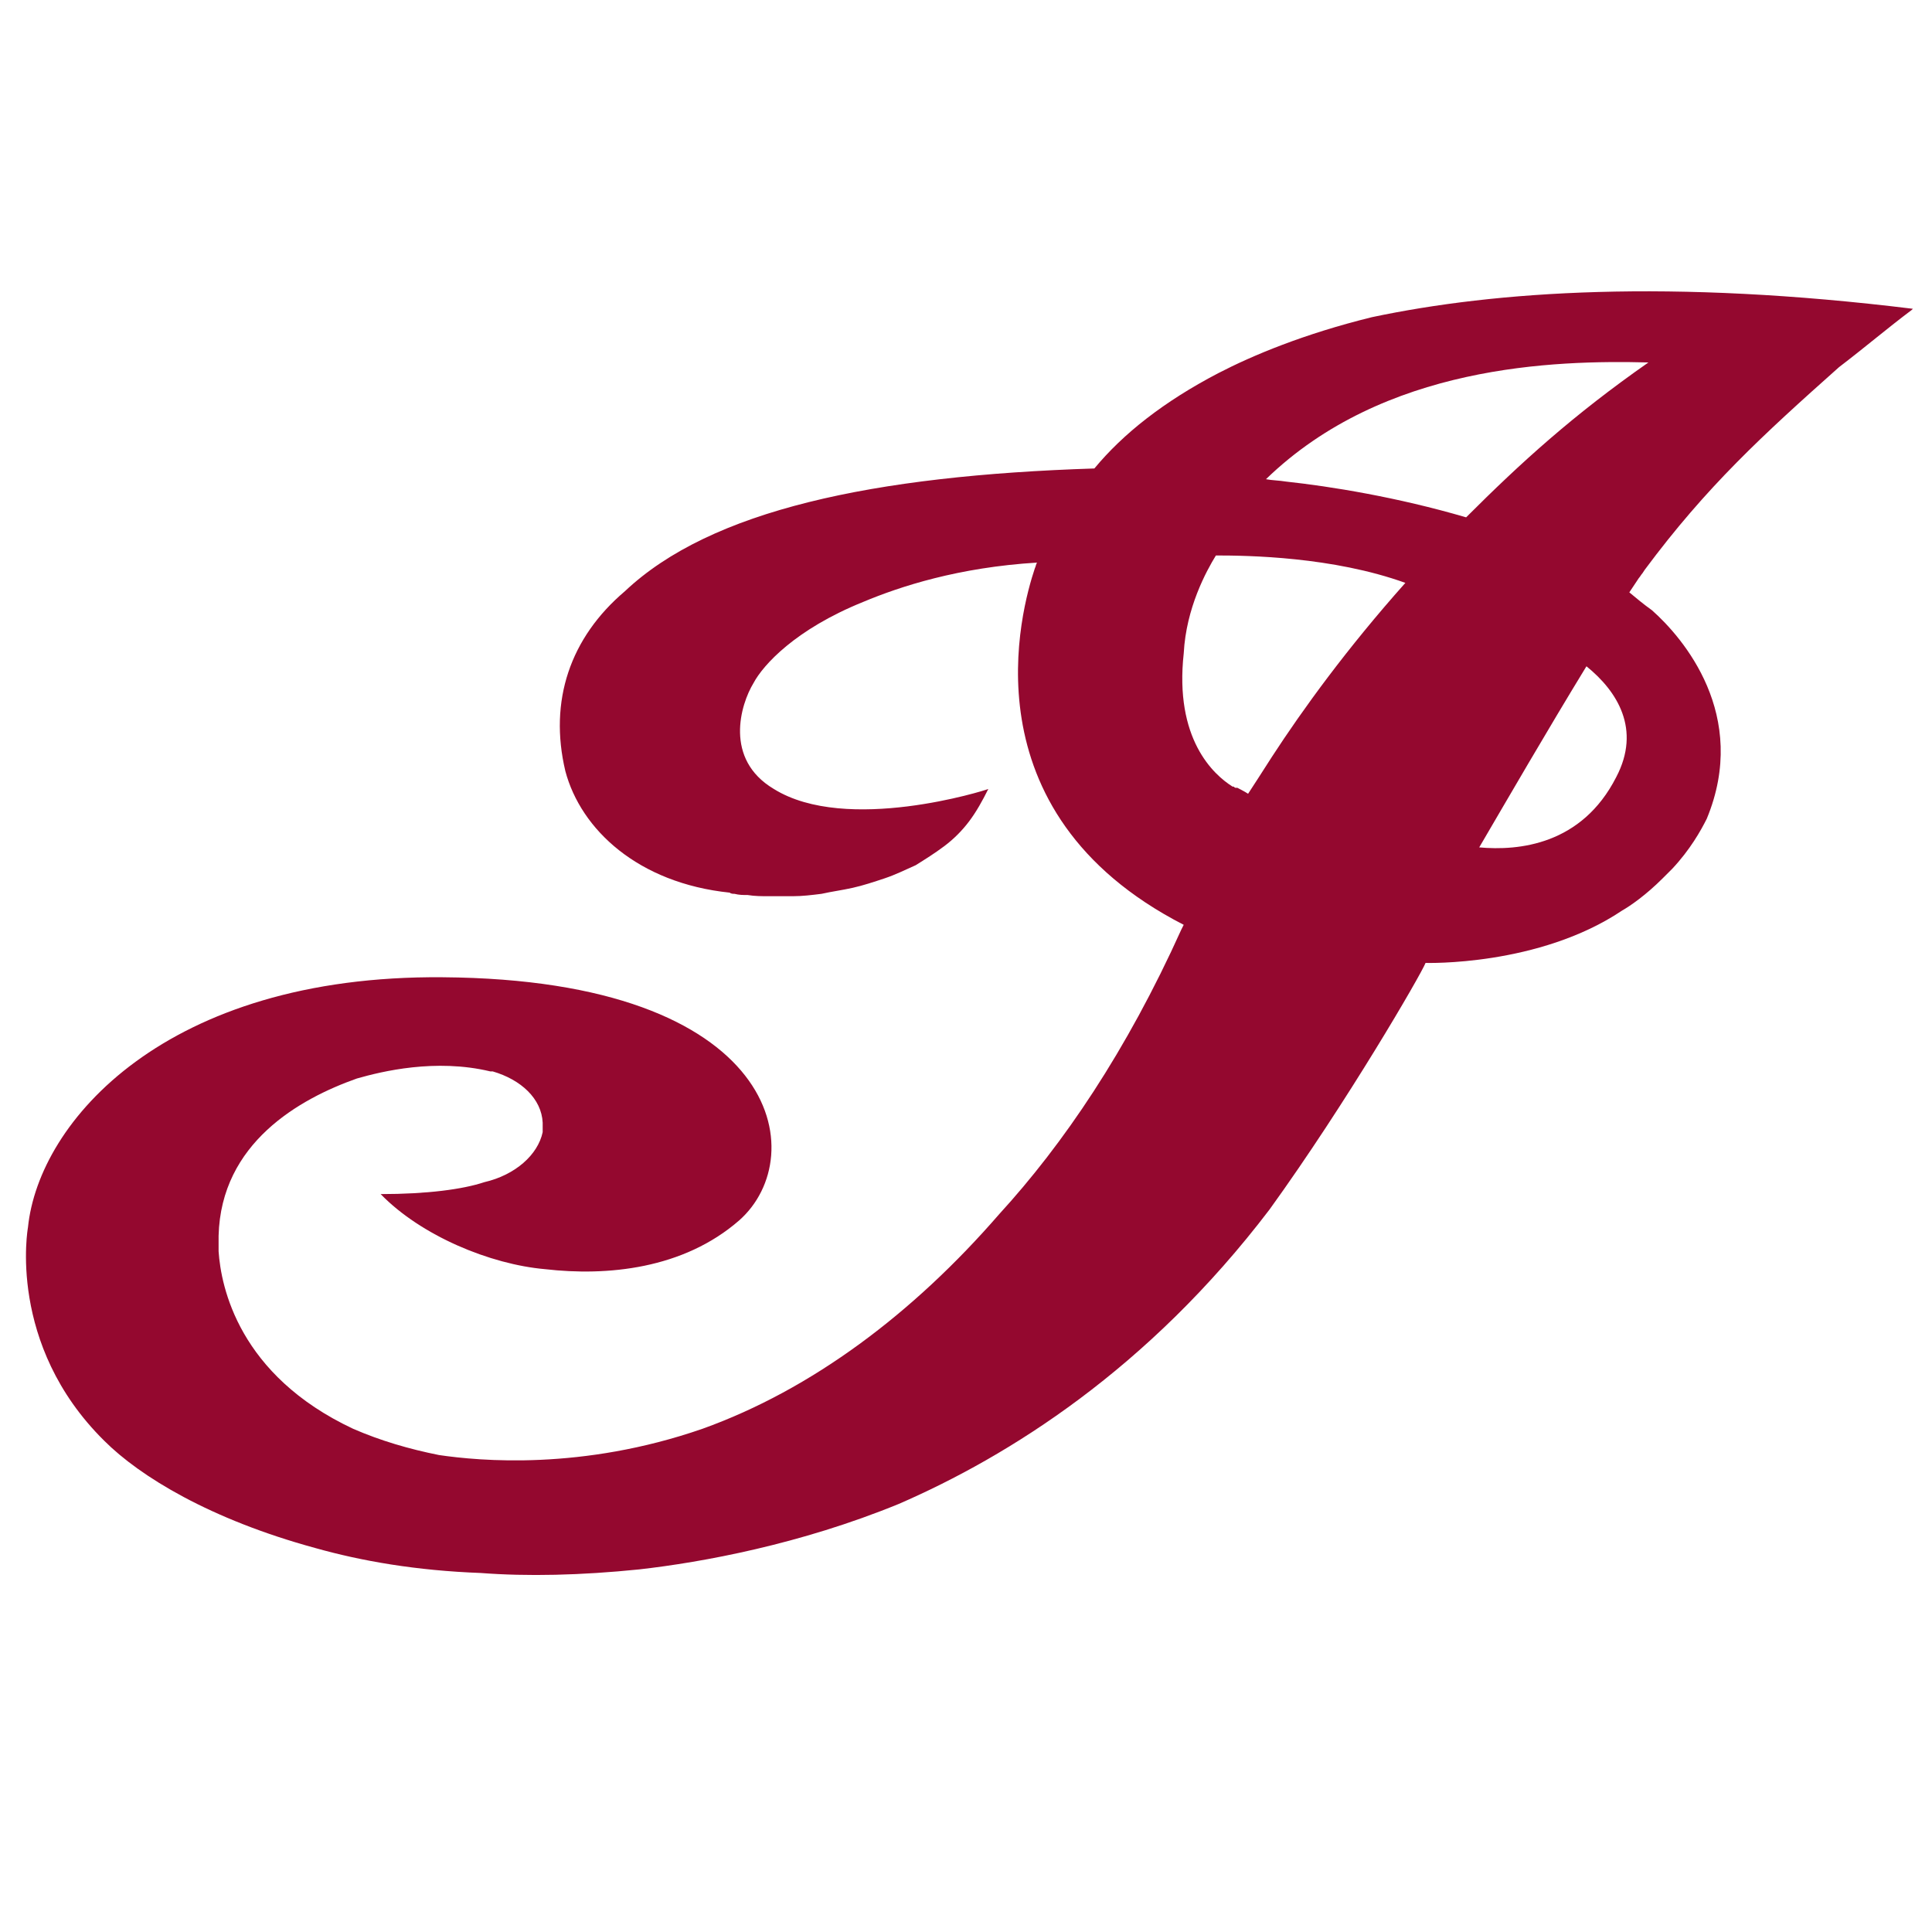 <?xml version="1.0" encoding="UTF-8" standalone="no"?>
<!-- Generator: Adobe Illustrator 25.2.0, SVG Export Plug-In . SVG Version: 6.00 Build 0)  -->

<svg
   version="1.1"
   id="Layer_2"
   x="0px"
   y="0px"
   viewBox="0 0 191 191"
   xml:space="preserve"
   sodipodi:docname="indian-letter.svg"
   inkscape:version="1.4.2 (ebf0e940d0, 2025-05-08)"
   width="191"
   height="191"
   xmlns:inkscape="http://www.inkscape.org/namespaces/inkscape"
   xmlns:sodipodi="http://sodipodi.sourceforge.net/DTD/sodipodi-0.dtd"
   xmlns="http://www.w3.org/2000/svg"
   xmlns:svg="http://www.w3.org/2000/svg"><defs
   id="defs11" /><sodipodi:namedview
   id="namedview11"
   pagecolor="#505050"
   bordercolor="#eeeeee"
   borderopacity="1"
   inkscape:showpageshadow="0"
   inkscape:pageopacity="0"
   inkscape:pagecheckerboard="0"
   inkscape:deskcolor="#505050"
   showgrid="false"
   inkscape:zoom="2.8284271"
   inkscape:cx="96.166523"
   inkscape:cy="87.858018"
   inkscape:window-width="1599"
   inkscape:window-height="978"
   inkscape:window-x="0"
   inkscape:window-y="0"
   inkscape:window-maximized="1"
   inkscape:current-layer="Layer_2" />
<style
   type="text/css"
   id="style1">
	.st0{fill:#FFFFFF;}
</style>
<g
   id="g11"
   style="fill:#94082f;fill-opacity:1">
	
	<path
   id="path5"
   style="stroke-width:1.18;stroke-dasharray:none;fill:#94082f;fill-opacity:1"
   class="st0"
   d="m 158.003,28.866 c -8.849,0.25 -16.242,1.194 -22.367,2.489 -6.714,1.649 -11.777,3.768 -15.193,5.535 -5.418,2.827 -9.424,6.007 -12.251,9.423 -21.909,0.707 -37.93,4.124 -46.411,12.134 -5.418,4.594 -7.539,10.836 -5.89,17.786 1.531,5.772 7.186,11.074 16.256,12.016 0.118,0.118 0.352,0.117 0.469,0.117 0.471,0.118 0.826,0.117 1.298,0.117 0.707,0.118 1.413,0.117 2.002,0.117 h 2.473 c 0.942,0 1.885,-0.117 2.827,-0.235 1.06,-0.236 2.002,-0.353 3.062,-0.589 1.06,-0.236 2.122,-0.59 3.182,-0.943 1.06,-0.353 2.002,-0.824 3.062,-1.295 0.942,-0.589 1.885,-1.177 2.827,-1.884 0.942,-0.707 1.766,-1.531 2.473,-2.473 0.707,-0.942 1.295,-2.004 1.884,-3.182 -0.236,0.118 -14.017,4.476 -21.203,0 -4.947,-2.945 -3.297,-8.364 -2.002,-10.484 0.942,-1.767 4.122,-5.299 10.836,-8.009 3.652,-1.531 9.423,-3.417 17.197,-3.888 -0.118,0.118 -0.117,0.353 -0.235,0.589 -1.296,3.887 -7.068,24.03 14.724,35.221 l -0.237,0.472 c -5.418,12.015 -11.66,21.203 -18.021,28.153 -8.481,9.777 -18.494,17.316 -29.331,21.203 -11.897,4.123 -22.027,3.179 -26.032,2.591 -2.945,-0.589 -5.773,-1.413 -8.482,-2.591 -11.308,-5.301 -13.074,-14.018 -13.309,-17.552 v -1.532 c 0.236,-9.188 8.009,-13.545 13.664,-15.548 2.474,-0.707 7.773,-2.002 13.192,-0.706 h 0.237 c 2.827,0.825 4.829,2.708 4.946,5.064 v 0.706 0.12 0.117 c -0.471,2.238 -2.71,4.24 -5.772,4.946 -2.12,0.707 -5.653,1.178 -10.247,1.178 4.005,4.123 10.838,6.951 16.256,7.422 6.125,0.707 13.663,4.8e-4 19.199,-4.829 7.185,-6.361 4.122,-23.795 -29.331,-24.03 -27.328,-0.236 -39.93,14.253 -40.991,24.736 0,0 -2.12,11.544 7.539,21.085 3.534,3.534 10.483,7.774 20.848,10.601 4.594,1.296 10.013,2.238 16.374,2.473 4.594,0.353 9.893,0.235 15.665,-0.354 6.243,-0.707 15.903,-2.474 25.68,-6.479 10.837,-4.712 24.618,-13.31 36.633,-29.094 7.657,-10.601 14.959,-23.207 15.43,-24.385 0,0 11.19,0.355 19.436,-5.181 0.825,-0.471 2.356,-1.533 4.005,-3.182 l 0.943,-0.941 c 1.767,-1.885 2.827,-3.771 3.416,-4.949 4.241,-10.248 -2.358,-17.905 -5.42,-20.614 -0.825,-0.589 -1.529,-1.178 -2.236,-1.767 l 0.941,-1.413 c 0.118,-0.118 0.237,-0.354 0.354,-0.472 l 0.235,-0.354 c 6.125,-8.246 11.662,-13.311 19.201,-20.025 2.474,-1.885 4.829,-3.886 7.185,-5.653 l 0.117,-0.117 C 177.158,29.059 166.852,28.615 158.003,28.866 Z m 4.963,6.966 c -7.421,5.183 -12.605,9.895 -18.023,15.313 -6.832,-2.002 -13.428,-3.063 -17.786,-3.534 -0.707,-0.118 -1.413,-0.119 -2.002,-0.237 11.662,-11.308 28.505,-11.778 37.811,-11.542 z m -42.76,19.082 c 3.18,0 11.544,0.119 18.73,2.71 -5.772,6.479 -10.129,12.486 -13.192,17.197 -1.06,1.649 -1.885,2.944 -2.356,3.651 -0.353,-0.236 -1.061,-0.589 -1.061,-0.589 h -0.117 c -0.118,0 -0.119,4.62e-4 -0.237,-0.117 h -0.117 c -1.885,-1.178 -5.771,-4.713 -4.829,-13.194 0.236,-4.476 2.237,-8.127 3.179,-9.658 z m 36.633,10.956 c 3.063,2.474 5.418,6.242 2.945,10.953 -3.416,6.714 -9.659,7.304 -13.546,6.95 2.827,-4.83 6.714,-11.543 10.601,-17.904 z" />
	
	
	
	
	
	
</g>
</svg>
